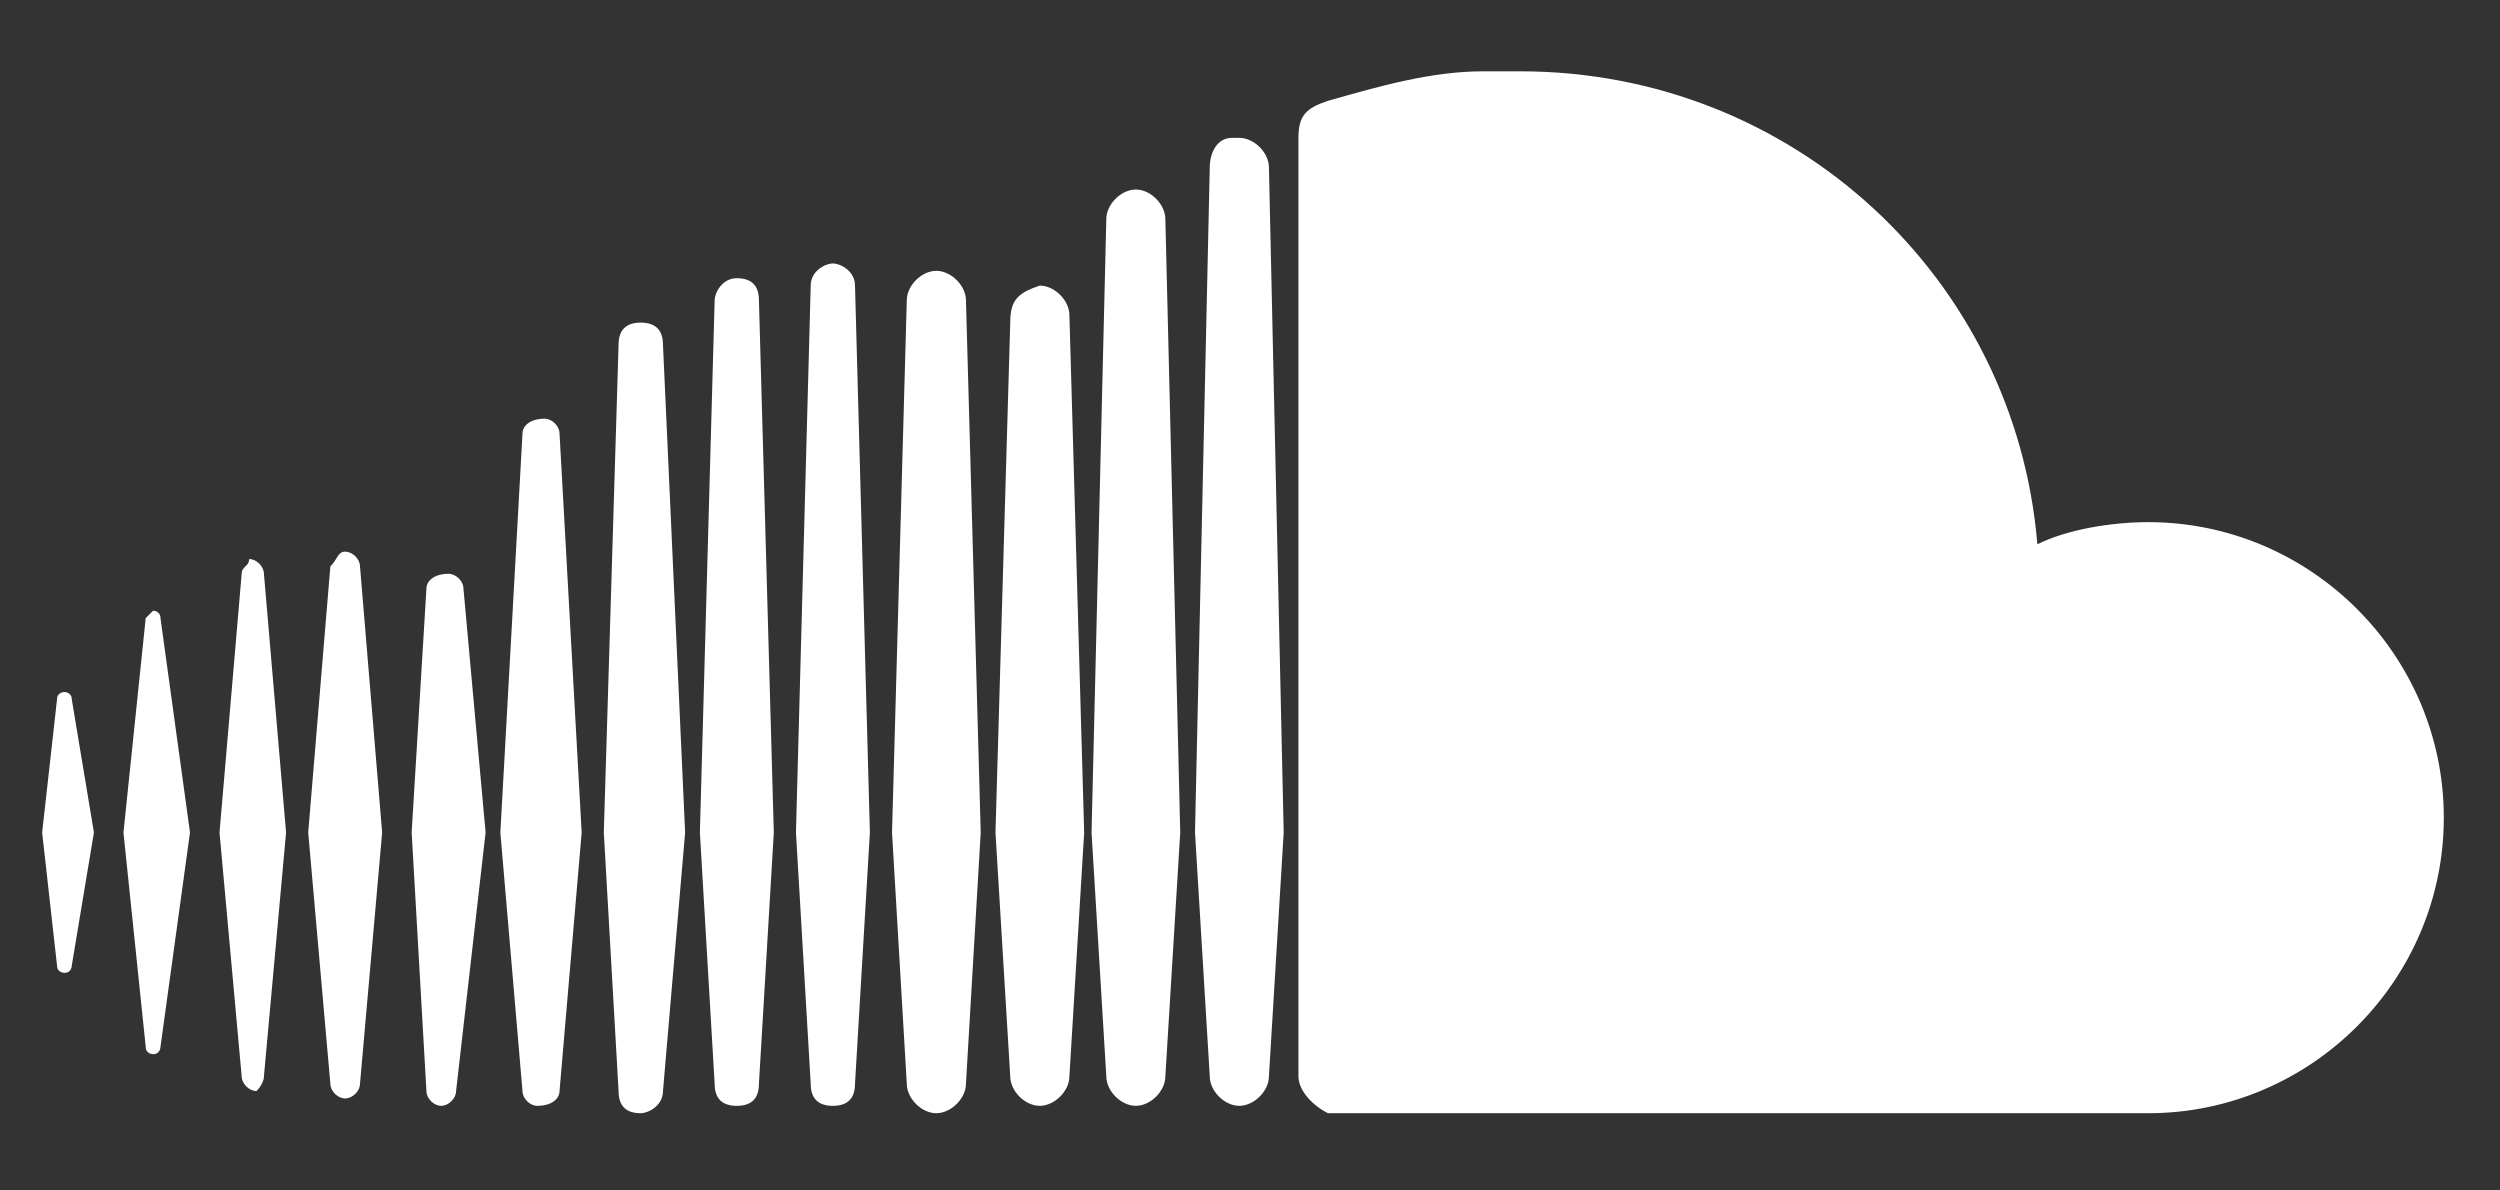 <svg width="21" height="10" viewBox="0 0 21 10" fill="none" xmlns="http://www.w3.org/2000/svg">
<rect x="0" y="0" width="21" height="10" fill="#333333" stroke="none"/>
<path d="M0.479 5.875L0.354 6.993L0.479 8.11C0.479 8.172 0.541 8.172 0.541 8.172C0.603 8.172 0.603 8.11 0.603 8.11L0.789 6.993L0.603 5.875C0.603 5.813 0.541 5.813 0.541 5.813C0.541 5.813 0.479 5.813 0.479 5.875ZM1.224 5.192L1.037 6.993L1.224 8.793C1.224 8.855 1.286 8.855 1.286 8.855C1.348 8.855 1.348 8.793 1.348 8.793L1.596 6.993L1.348 5.192C1.348 5.13 1.286 5.13 1.286 5.13L1.224 5.192ZM3.582 4.944L3.458 6.993L3.582 9.165C3.582 9.227 3.644 9.289 3.706 9.289C3.768 9.289 3.831 9.227 3.831 9.165L4.079 6.993L3.893 4.944C3.893 4.882 3.831 4.82 3.768 4.82C3.644 4.82 3.582 4.882 3.582 4.944ZM2.03 4.82L1.844 6.993L2.03 9.041C2.03 9.103 2.093 9.165 2.155 9.165C2.155 9.165 2.217 9.103 2.217 9.041L2.403 6.993L2.217 4.82C2.217 4.758 2.155 4.696 2.093 4.696C2.093 4.758 2.03 4.758 2.03 4.82ZM2.775 4.758L2.589 6.993L2.775 9.103C2.775 9.165 2.837 9.227 2.899 9.227C2.962 9.227 3.024 9.165 3.024 9.103L3.21 6.993L3.024 4.758C3.024 4.696 2.962 4.634 2.899 4.634C2.837 4.634 2.837 4.696 2.775 4.758ZM4.389 3.641L4.203 6.993L4.389 9.165C4.389 9.227 4.451 9.289 4.513 9.289C4.637 9.289 4.7 9.227 4.7 9.165L4.886 6.993L4.7 3.641C4.7 3.579 4.637 3.517 4.575 3.517C4.451 3.517 4.389 3.579 4.389 3.641ZM5.196 2.896L5.072 6.993L5.196 9.165C5.196 9.289 5.258 9.351 5.382 9.351C5.444 9.351 5.569 9.289 5.569 9.165L5.755 6.993L5.569 2.896C5.569 2.772 5.506 2.71 5.382 2.71C5.258 2.71 5.196 2.772 5.196 2.896ZM8.486 2.71L8.362 6.993L8.486 9.041C8.486 9.165 8.61 9.289 8.734 9.289C8.858 9.289 8.983 9.165 8.983 9.041L9.107 6.993L8.983 2.648C8.983 2.523 8.858 2.399 8.734 2.399C8.548 2.461 8.486 2.523 8.486 2.71ZM6.003 2.523L5.879 6.993L6.003 9.103C6.003 9.227 6.065 9.289 6.189 9.289C6.313 9.289 6.375 9.227 6.375 9.103L6.5 6.993L6.375 2.523C6.375 2.399 6.313 2.337 6.189 2.337C6.065 2.337 6.003 2.461 6.003 2.523ZM7.617 2.523L7.493 6.993L7.617 9.103C7.617 9.227 7.741 9.351 7.865 9.351C7.989 9.351 8.114 9.227 8.114 9.103L8.238 6.993L8.114 2.523C8.114 2.399 7.989 2.275 7.865 2.275C7.741 2.275 7.617 2.399 7.617 2.523ZM6.81 2.399L6.686 6.993L6.81 9.103C6.81 9.227 6.872 9.289 6.996 9.289C7.12 9.289 7.182 9.227 7.182 9.103L7.307 6.993L7.182 2.399C7.182 2.275 7.058 2.213 6.996 2.213C6.934 2.213 6.81 2.275 6.81 2.399ZM9.293 1.841L9.169 6.993L9.293 9.041C9.293 9.165 9.417 9.289 9.541 9.289C9.665 9.289 9.789 9.165 9.789 9.041L9.914 6.993L9.789 1.841C9.789 1.716 9.665 1.592 9.541 1.592C9.417 1.592 9.293 1.716 9.293 1.841ZM10.162 1.406L10.038 6.993L10.162 9.041C10.162 9.165 10.286 9.289 10.41 9.289C10.534 9.289 10.659 9.165 10.659 9.041L10.783 6.993L10.659 1.406C10.659 1.282 10.534 1.158 10.41 1.158H10.348C10.224 1.158 10.162 1.282 10.162 1.406ZM11.155 0.847C10.969 0.909 10.907 0.972 10.907 1.158V9.041C10.907 9.165 11.031 9.289 11.155 9.351H18.045C19.411 9.351 20.528 8.234 20.528 6.868C20.528 5.503 19.411 4.386 18.045 4.386C17.735 4.386 17.362 4.448 17.114 4.572C16.928 2.337 15.066 0.599 12.769 0.599C12.645 0.599 12.583 0.599 12.459 0.599C12.024 0.599 11.59 0.723 11.155 0.847Z" fill="white"/>
</svg>
